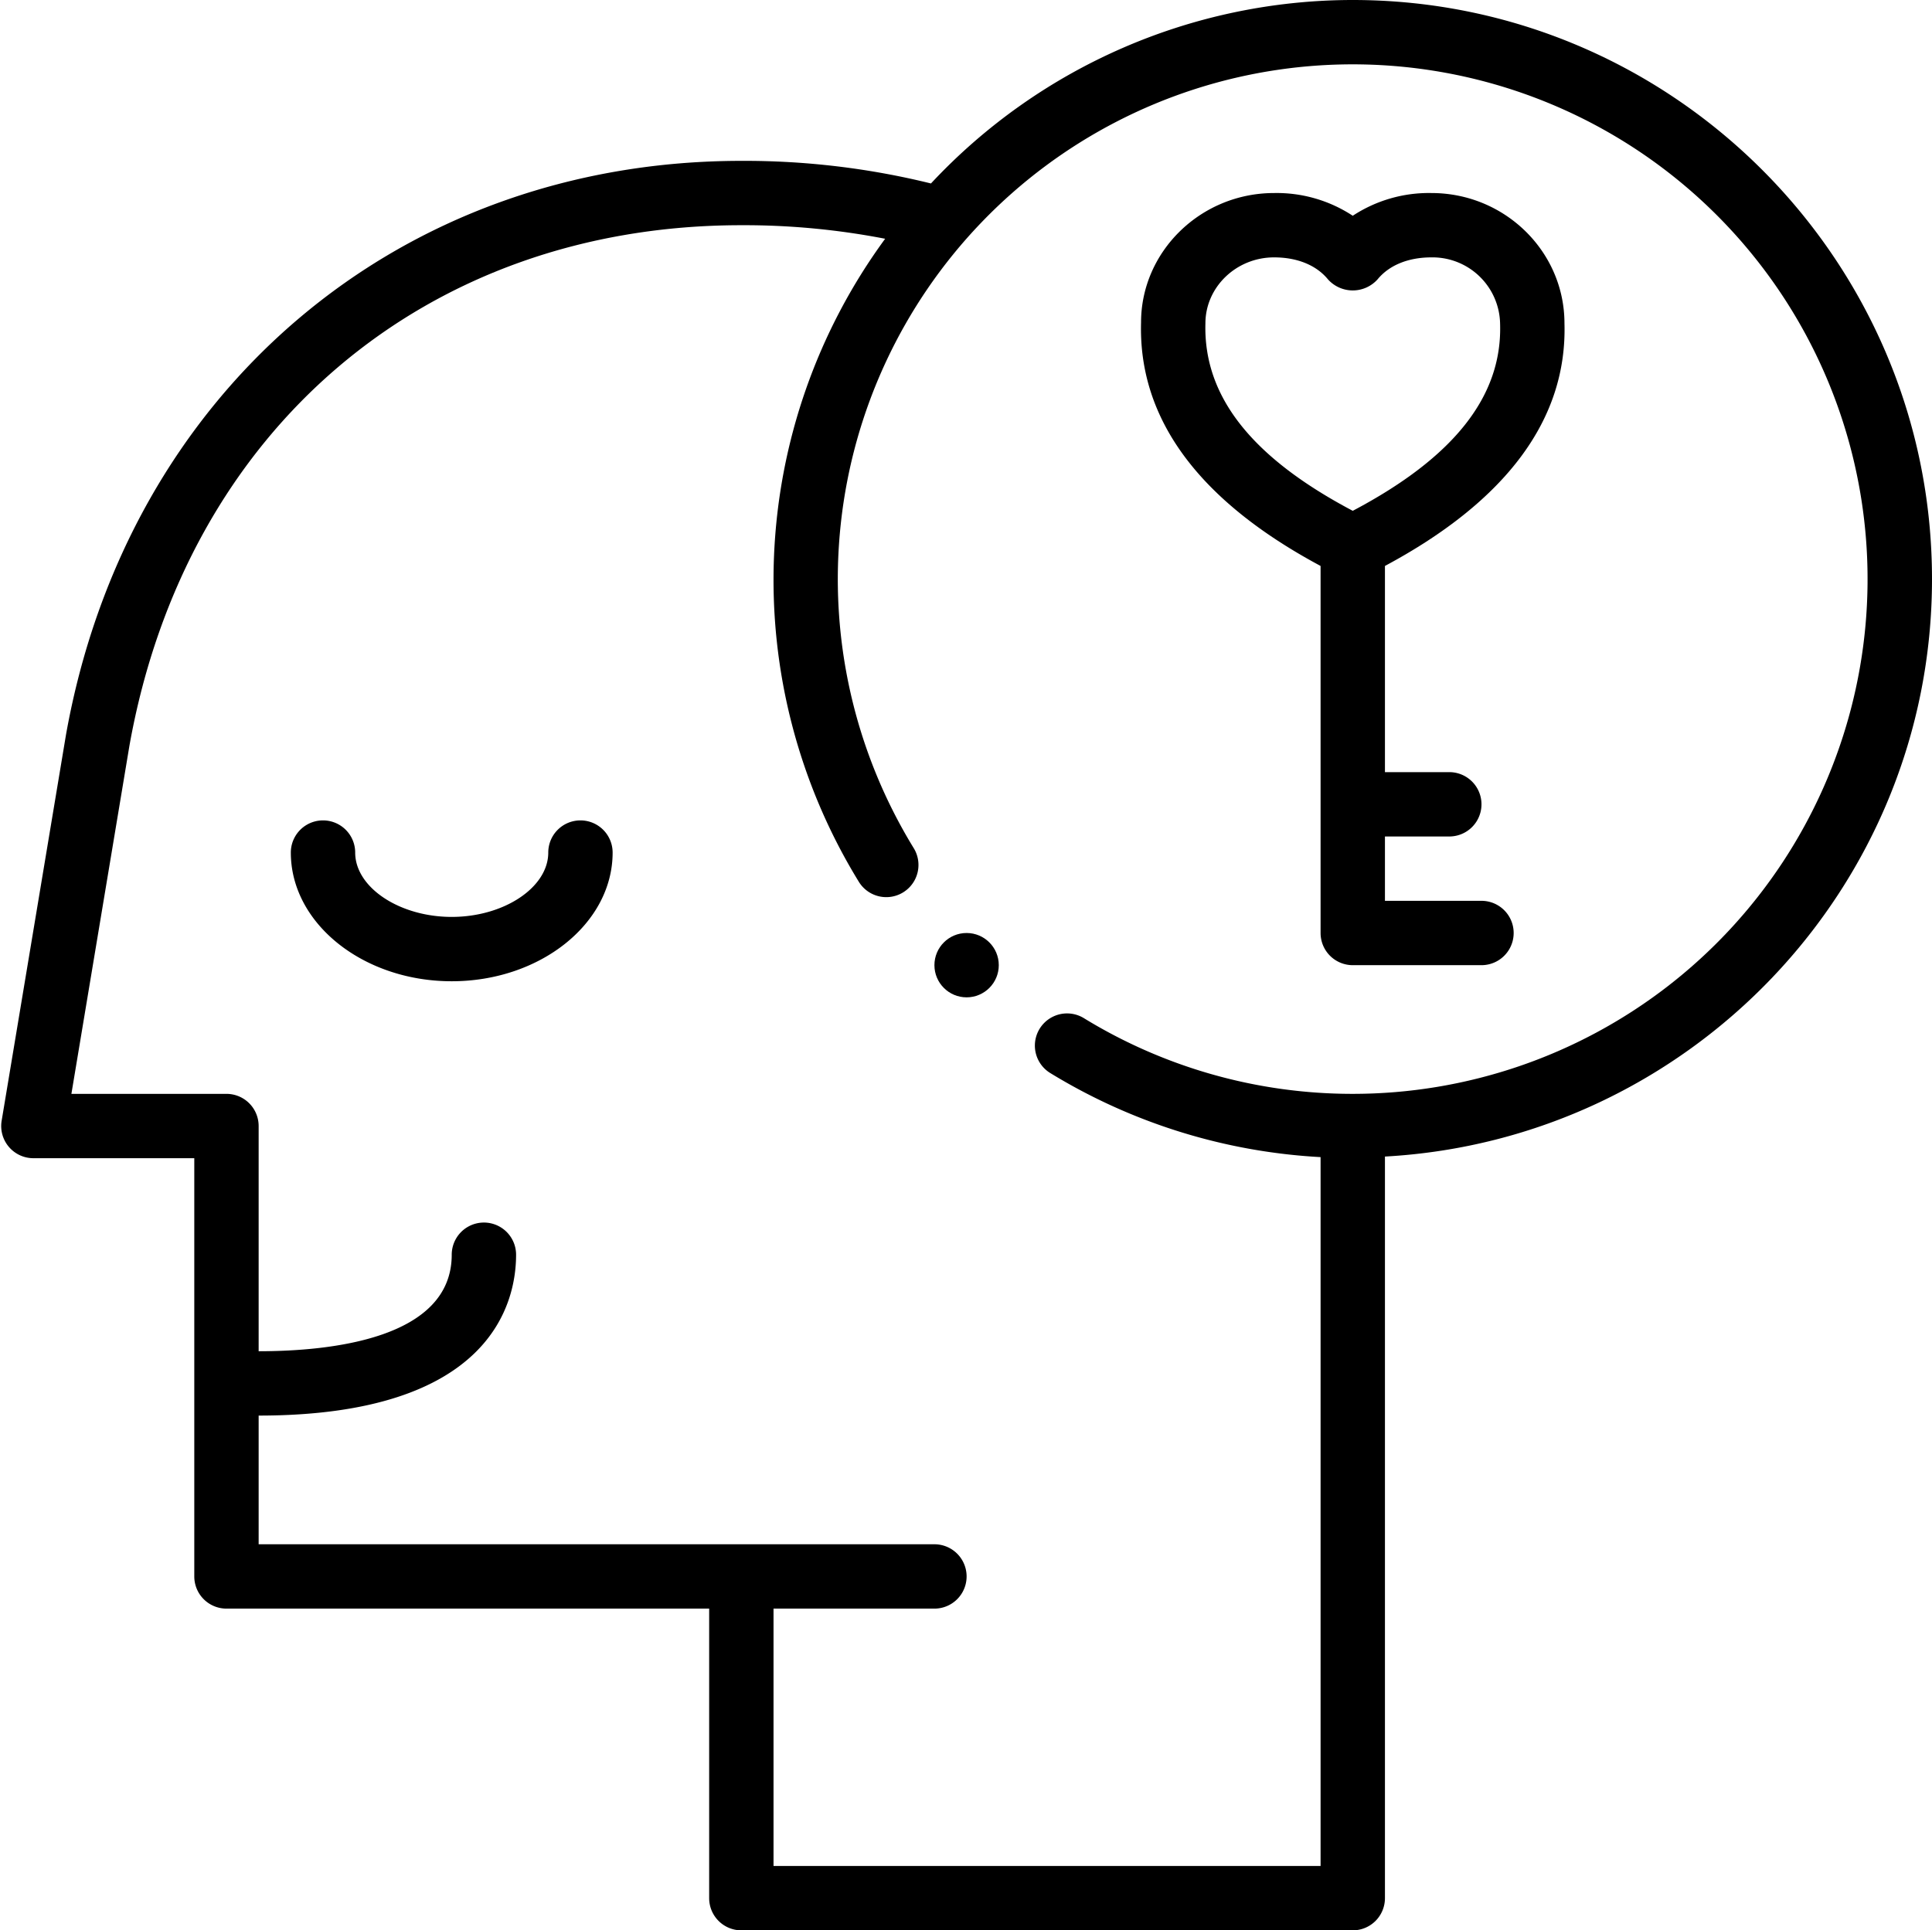 <?xml version="1.0" encoding="UTF-8"?><svg xmlns="http://www.w3.org/2000/svg" xmlns:xlink="http://www.w3.org/1999/xlink" height="480.0" preserveAspectRatio="xMidYMid meet" version="1.0" viewBox="15.7 16.0 480.3 480.0" width="480.3" zoomAndPan="magnify"><g data-name="Outline" id="change1_1"><path d="M404.63,96.41C404.63,78.54,389.8,64,371.56,64A34.46,34.46,0,0,0,352,69.65,34.44,34.44,0,0,0,332.44,64c-18.24,0-33.07,14.54-33.07,32.18-.69,24.06,14.44,44.38,44.63,60.55V248a8,8,0,0,0,8,8h32a8,8,0,0,0,0-16H360V224h16a8,8,0,0,0,0-16H360V156.73C390.19,140.56,405.32,120.25,404.63,96.41Zm-89.26,0c0-9,7.65-16.41,17.07-16.41,5.74,0,10.49,1.93,13.38,5.45a8.28,8.28,0,0,0,12.36,0c2.89-3.52,7.64-5.45,13.38-5.45a16.81,16.81,0,0,1,17.07,16.64c.52,17.9-11.47,33.1-36.63,46.38C326.84,129.74,314.85,114.53,315.37,96.41Z" fill="inherit"/><path d="M160,220a8,8,0,0,0-8,8c0,8.67-11,16-24,16s-24-7.33-24-16a8,8,0,0,0-16,0c0,17.64,18,32,40,32s40-14.36,40-32A8,8,0,0,0,160,220Z" fill="inherit"/><path d="M352,16A143.48,143.48,0,0,0,247.14,61.62,193.42,193.42,0,0,0,200,56C114.82,56,47.36,113.3,32.11,198.68l-16,96A8,8,0,0,0,24,304H64V408a8,8,0,0,0,8,8H192v72a8,8,0,0,0,8,8H352a8,8,0,0,0,8-8V303.59C435.67,299.41,496,236.7,496,160,496,80.6,431.4,16,352,16Zm0,272a127.73,127.73,0,0,1-66.84-18.82,8,8,0,0,0-8.37,13.64A143.62,143.62,0,0,0,344,303.73V480H208V416h40a8,8,0,0,0,0-16H80V368c57.77,0,64-28,64-40a8,8,0,0,0-16,0c0,20.88-30.07,24-48,24V296a8,8,0,0,0-8-8H33.45l14.43-86.59C61.91,122.8,121.63,72,200,72a183.88,183.88,0,0,1,35.75,3.37,143.5,143.5,0,0,0-6.54,159.9,8,8,0,0,0,13.64-8.38A128,128,0,1,1,352,288Z" fill="inherit"/><circle cx="256" cy="256" fill="inherit" r="8"/></g></svg>